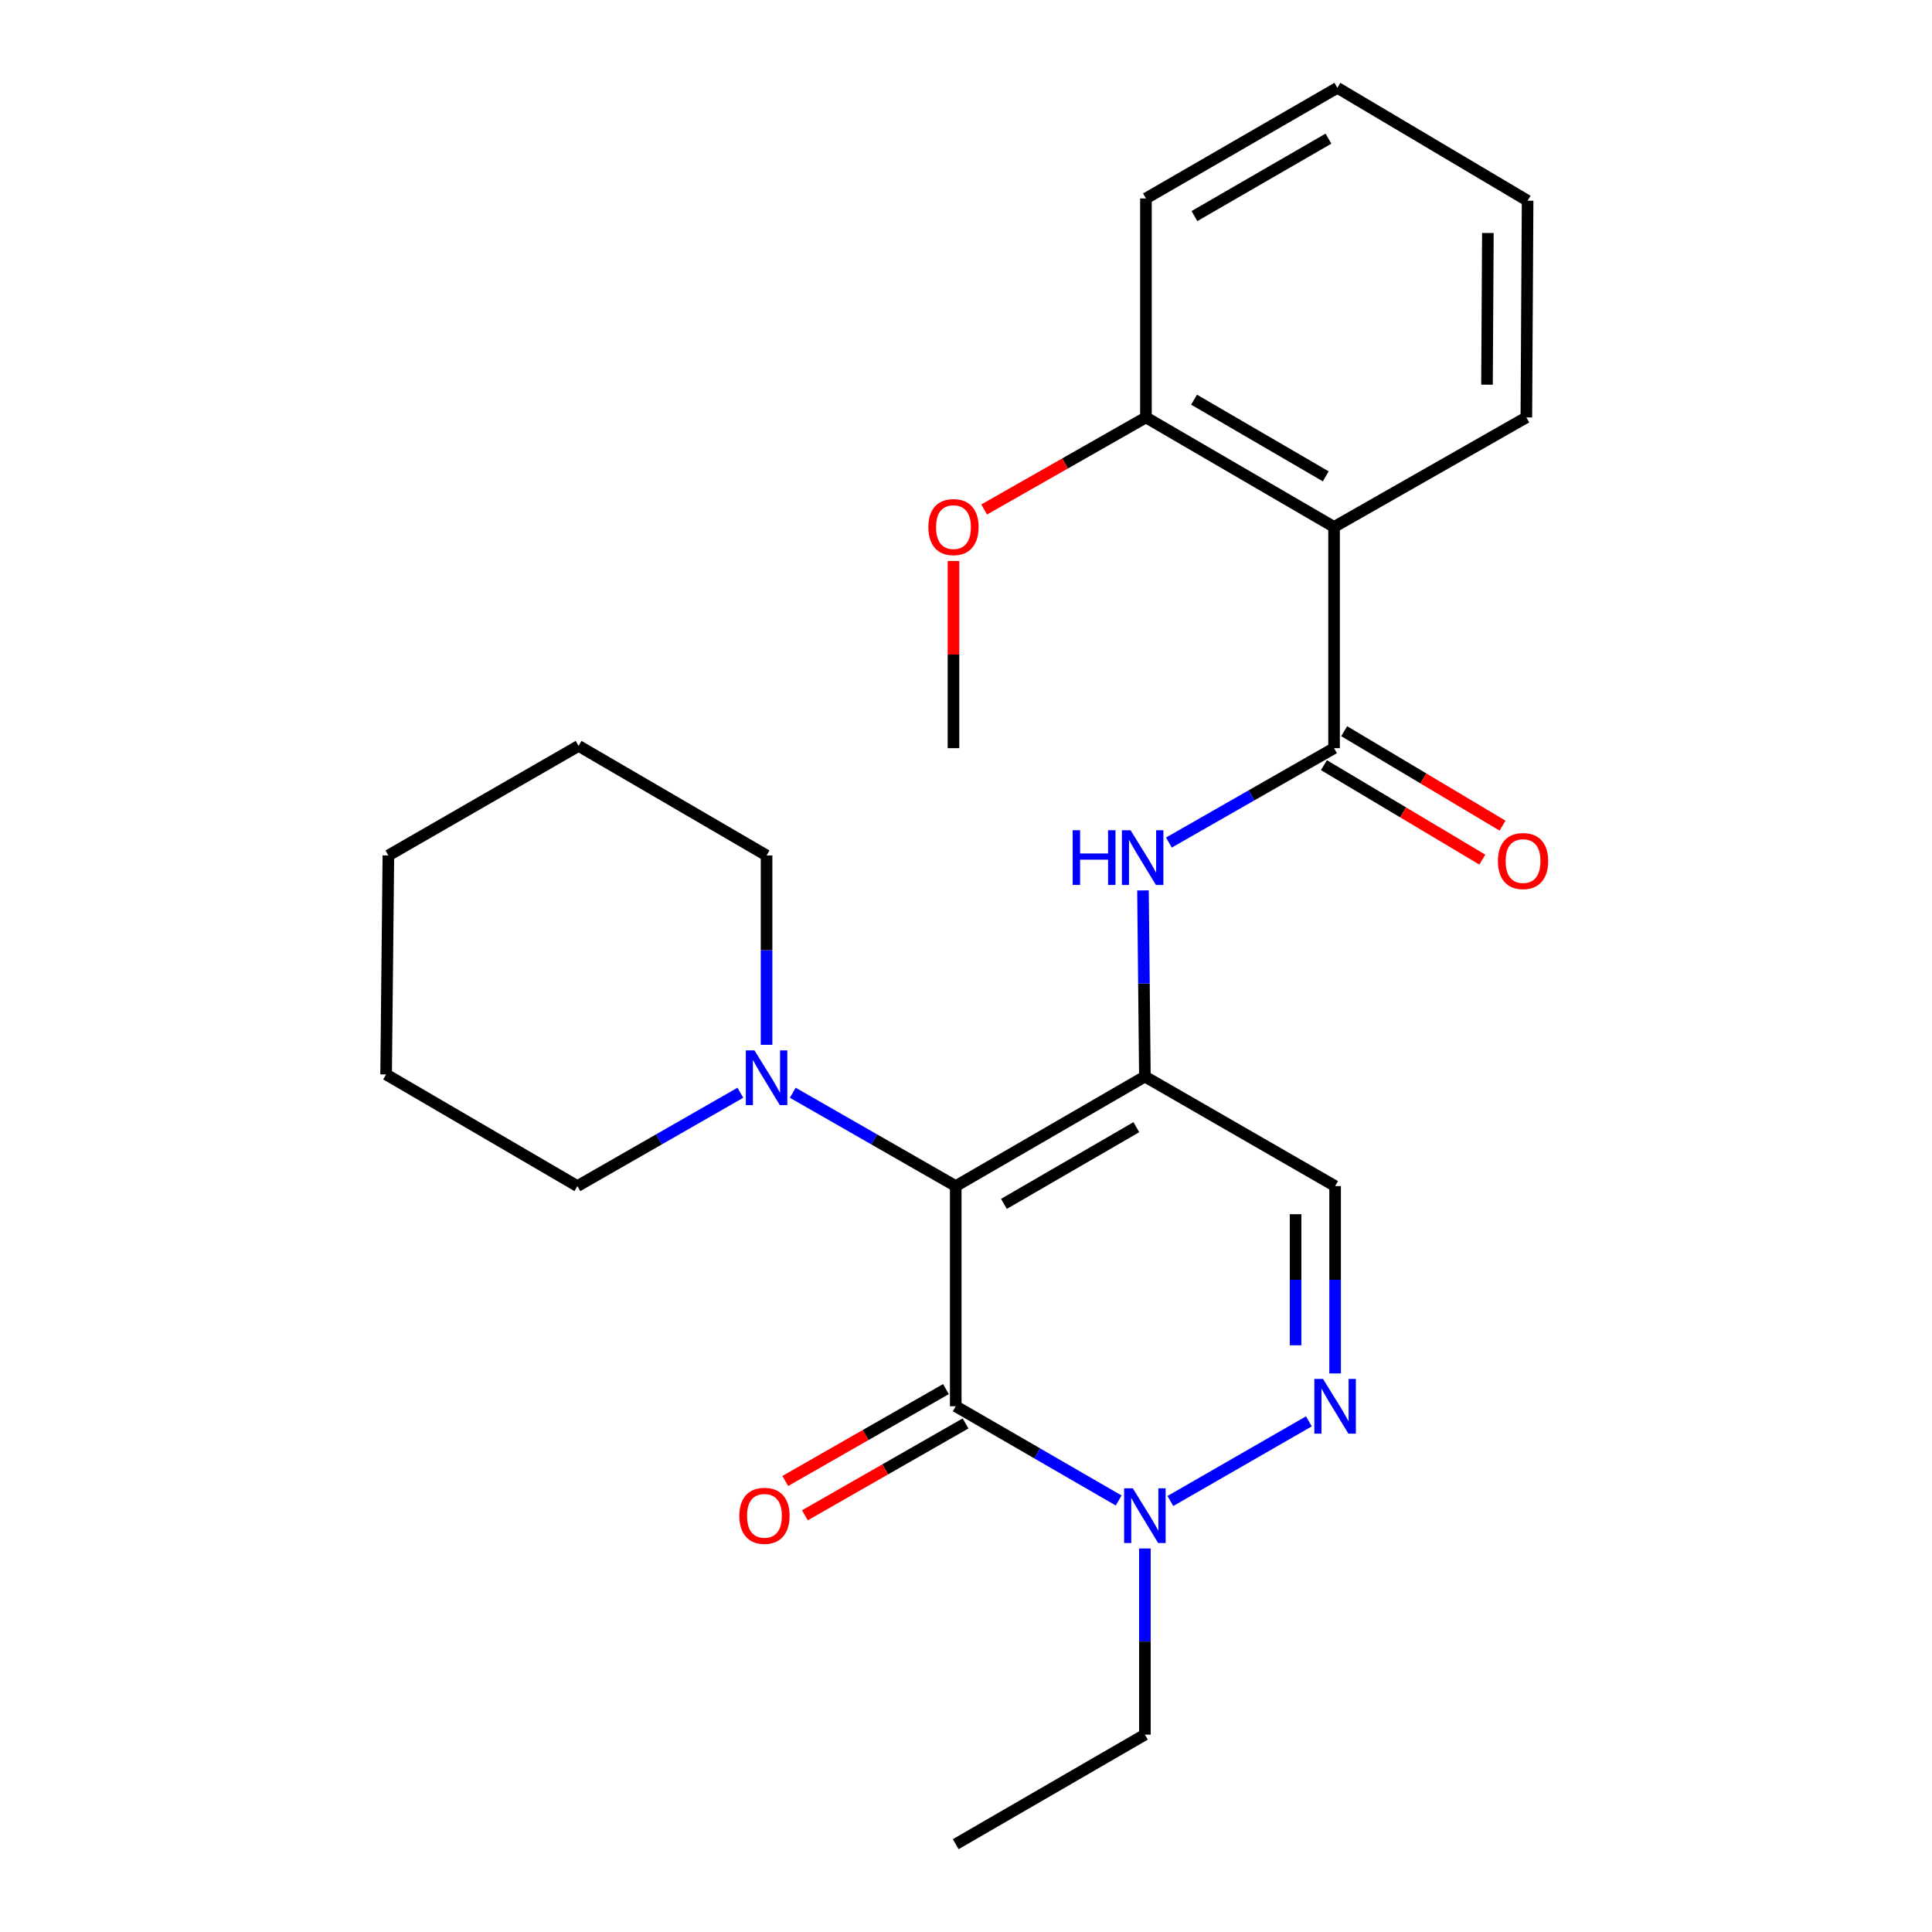 <?xml version='1.0' encoding='iso-8859-1'?>
<svg version='1.1' baseProfile='full'
              xmlns='http://www.w3.org/2000/svg'
                      xmlns:rdkit='http://www.rdkit.org/xml'
                      xmlns:xlink='http://www.w3.org/1999/xlink'
                  xml:space='preserve'
width='1000px' height='1000px' viewBox='0 0 1000 1000'>
<!-- END OF HEADER -->
<rect style='opacity:1.0;fill:#FFFFFF;stroke:none' width='1000' height='1000' x='0' y='0'> </rect>
<path class='bond-0' d='M 494.688,613.923 L 592.591,557.212' style='fill:none;fill-rule:evenodd;stroke:#000000;stroke-width:6px;stroke-linecap:butt;stroke-linejoin:miter;stroke-opacity:1' />
<path class='bond-0' d='M 519.631,623.126 L 588.164,583.427' style='fill:none;fill-rule:evenodd;stroke:#000000;stroke-width:6px;stroke-linecap:butt;stroke-linejoin:miter;stroke-opacity:1' />
<path class='bond-1' d='M 494.688,613.923 L 494.688,727.881' style='fill:none;fill-rule:evenodd;stroke:#000000;stroke-width:6px;stroke-linecap:butt;stroke-linejoin:miter;stroke-opacity:1' />
<path class='bond-8' d='M 494.688,613.923 L 452.511,589.764' style='fill:none;fill-rule:evenodd;stroke:#000000;stroke-width:6px;stroke-linecap:butt;stroke-linejoin:miter;stroke-opacity:1' />
<path class='bond-8' d='M 452.511,589.764 L 410.334,565.605' style='fill:none;fill-rule:evenodd;stroke:#0000FF;stroke-width:6px;stroke-linecap:butt;stroke-linejoin:miter;stroke-opacity:1' />
<path class='bond-5' d='M 592.591,557.212 L 592.099,509.042' style='fill:none;fill-rule:evenodd;stroke:#000000;stroke-width:6px;stroke-linecap:butt;stroke-linejoin:miter;stroke-opacity:1' />
<path class='bond-5' d='M 592.099,509.042 L 591.606,460.873' style='fill:none;fill-rule:evenodd;stroke:#0000FF;stroke-width:6px;stroke-linecap:butt;stroke-linejoin:miter;stroke-opacity:1' />
<path class='bond-6' d='M 592.591,557.212 L 691.052,613.923' style='fill:none;fill-rule:evenodd;stroke:#000000;stroke-width:6px;stroke-linecap:butt;stroke-linejoin:miter;stroke-opacity:1' />
<path class='bond-3' d='M 494.688,727.881 L 536.856,752.268' style='fill:none;fill-rule:evenodd;stroke:#000000;stroke-width:6px;stroke-linecap:butt;stroke-linejoin:miter;stroke-opacity:1' />
<path class='bond-3' d='M 536.856,752.268 L 579.024,776.655' style='fill:none;fill-rule:evenodd;stroke:#0000FF;stroke-width:6px;stroke-linecap:butt;stroke-linejoin:miter;stroke-opacity:1' />
<path class='bond-9' d='M 489.608,718.998 L 448.03,742.776' style='fill:none;fill-rule:evenodd;stroke:#000000;stroke-width:6px;stroke-linecap:butt;stroke-linejoin:miter;stroke-opacity:1' />
<path class='bond-9' d='M 448.03,742.776 L 406.453,766.554' style='fill:none;fill-rule:evenodd;stroke:#FF0000;stroke-width:6px;stroke-linecap:butt;stroke-linejoin:miter;stroke-opacity:1' />
<path class='bond-9' d='M 499.768,736.764 L 458.19,760.541' style='fill:none;fill-rule:evenodd;stroke:#000000;stroke-width:6px;stroke-linecap:butt;stroke-linejoin:miter;stroke-opacity:1' />
<path class='bond-9' d='M 458.19,760.541 L 416.613,784.319' style='fill:none;fill-rule:evenodd;stroke:#FF0000;stroke-width:6px;stroke-linecap:butt;stroke-linejoin:miter;stroke-opacity:1' />
<path class='bond-2' d='M 677.473,735.69 L 605.779,776.918' style='fill:none;fill-rule:evenodd;stroke:#0000FF;stroke-width:6px;stroke-linecap:butt;stroke-linejoin:miter;stroke-opacity:1' />
<path class='bond-25' d='M 691.052,710.872 L 691.052,662.398' style='fill:none;fill-rule:evenodd;stroke:#0000FF;stroke-width:6px;stroke-linecap:butt;stroke-linejoin:miter;stroke-opacity:1' />
<path class='bond-25' d='M 691.052,662.398 L 691.052,613.923' style='fill:none;fill-rule:evenodd;stroke:#000000;stroke-width:6px;stroke-linecap:butt;stroke-linejoin:miter;stroke-opacity:1' />
<path class='bond-25' d='M 670.587,696.33 L 670.587,662.398' style='fill:none;fill-rule:evenodd;stroke:#0000FF;stroke-width:6px;stroke-linecap:butt;stroke-linejoin:miter;stroke-opacity:1' />
<path class='bond-25' d='M 670.587,662.398 L 670.587,628.466' style='fill:none;fill-rule:evenodd;stroke:#000000;stroke-width:6px;stroke-linecap:butt;stroke-linejoin:miter;stroke-opacity:1' />
<path class='bond-12' d='M 592.591,801.495 L 592.591,849.67' style='fill:none;fill-rule:evenodd;stroke:#0000FF;stroke-width:6px;stroke-linecap:butt;stroke-linejoin:miter;stroke-opacity:1' />
<path class='bond-12' d='M 592.591,849.67 L 592.591,897.845' style='fill:none;fill-rule:evenodd;stroke:#000000;stroke-width:6px;stroke-linecap:butt;stroke-linejoin:miter;stroke-opacity:1' />
<path class='bond-4' d='M 690.507,387.248 L 647.766,411.679' style='fill:none;fill-rule:evenodd;stroke:#000000;stroke-width:6px;stroke-linecap:butt;stroke-linejoin:miter;stroke-opacity:1' />
<path class='bond-4' d='M 647.766,411.679 L 605.025,436.11' style='fill:none;fill-rule:evenodd;stroke:#0000FF;stroke-width:6px;stroke-linecap:butt;stroke-linejoin:miter;stroke-opacity:1' />
<path class='bond-7' d='M 690.507,387.248 L 690.507,272.744' style='fill:none;fill-rule:evenodd;stroke:#000000;stroke-width:6px;stroke-linecap:butt;stroke-linejoin:miter;stroke-opacity:1' />
<path class='bond-10' d='M 685.265,396.036 L 726.253,420.484' style='fill:none;fill-rule:evenodd;stroke:#000000;stroke-width:6px;stroke-linecap:butt;stroke-linejoin:miter;stroke-opacity:1' />
<path class='bond-10' d='M 726.253,420.484 L 767.241,444.932' style='fill:none;fill-rule:evenodd;stroke:#FF0000;stroke-width:6px;stroke-linecap:butt;stroke-linejoin:miter;stroke-opacity:1' />
<path class='bond-10' d='M 695.748,378.46 L 736.737,402.908' style='fill:none;fill-rule:evenodd;stroke:#000000;stroke-width:6px;stroke-linecap:butt;stroke-linejoin:miter;stroke-opacity:1' />
<path class='bond-10' d='M 736.737,402.908 L 777.725,427.356' style='fill:none;fill-rule:evenodd;stroke:#FF0000;stroke-width:6px;stroke-linecap:butt;stroke-linejoin:miter;stroke-opacity:1' />
<path class='bond-11' d='M 690.507,272.744 L 593.137,216.055' style='fill:none;fill-rule:evenodd;stroke:#000000;stroke-width:6px;stroke-linecap:butt;stroke-linejoin:miter;stroke-opacity:1' />
<path class='bond-11' d='M 686.198,246.555 L 618.04,206.873' style='fill:none;fill-rule:evenodd;stroke:#000000;stroke-width:6px;stroke-linecap:butt;stroke-linejoin:miter;stroke-opacity:1' />
<path class='bond-13' d='M 690.507,272.744 L 790.036,216.055' style='fill:none;fill-rule:evenodd;stroke:#000000;stroke-width:6px;stroke-linecap:butt;stroke-linejoin:miter;stroke-opacity:1' />
<path class='bond-15' d='M 396.773,540.801 L 396.773,491.795' style='fill:none;fill-rule:evenodd;stroke:#0000FF;stroke-width:6px;stroke-linecap:butt;stroke-linejoin:miter;stroke-opacity:1' />
<path class='bond-15' d='M 396.773,491.795 L 396.773,442.788' style='fill:none;fill-rule:evenodd;stroke:#000000;stroke-width:6px;stroke-linecap:butt;stroke-linejoin:miter;stroke-opacity:1' />
<path class='bond-16' d='M 383.212,565.605 L 341.035,589.764' style='fill:none;fill-rule:evenodd;stroke:#0000FF;stroke-width:6px;stroke-linecap:butt;stroke-linejoin:miter;stroke-opacity:1' />
<path class='bond-16' d='M 341.035,589.764 L 298.858,613.923' style='fill:none;fill-rule:evenodd;stroke:#000000;stroke-width:6px;stroke-linecap:butt;stroke-linejoin:miter;stroke-opacity:1' />
<path class='bond-14' d='M 593.137,216.055 L 551.26,239.886' style='fill:none;fill-rule:evenodd;stroke:#000000;stroke-width:6px;stroke-linecap:butt;stroke-linejoin:miter;stroke-opacity:1' />
<path class='bond-14' d='M 551.26,239.886 L 509.382,263.716' style='fill:none;fill-rule:evenodd;stroke:#FF0000;stroke-width:6px;stroke-linecap:butt;stroke-linejoin:miter;stroke-opacity:1' />
<path class='bond-17' d='M 593.137,216.055 L 593.137,102.712' style='fill:none;fill-rule:evenodd;stroke:#000000;stroke-width:6px;stroke-linecap:butt;stroke-linejoin:miter;stroke-opacity:1' />
<path class='bond-19' d='M 592.591,897.845 L 494.688,954.545' style='fill:none;fill-rule:evenodd;stroke:#000000;stroke-width:6px;stroke-linecap:butt;stroke-linejoin:miter;stroke-opacity:1' />
<path class='bond-20' d='M 790.036,216.055 L 790.684,103.883' style='fill:none;fill-rule:evenodd;stroke:#000000;stroke-width:6px;stroke-linecap:butt;stroke-linejoin:miter;stroke-opacity:1' />
<path class='bond-20' d='M 769.668,199.111 L 770.122,120.591' style='fill:none;fill-rule:evenodd;stroke:#000000;stroke-width:6px;stroke-linecap:butt;stroke-linejoin:miter;stroke-opacity:1' />
<path class='bond-18' d='M 493.517,290.367 L 493.517,338.807' style='fill:none;fill-rule:evenodd;stroke:#FF0000;stroke-width:6px;stroke-linecap:butt;stroke-linejoin:miter;stroke-opacity:1' />
<path class='bond-18' d='M 493.517,338.807 L 493.517,387.248' style='fill:none;fill-rule:evenodd;stroke:#000000;stroke-width:6px;stroke-linecap:butt;stroke-linejoin:miter;stroke-opacity:1' />
<path class='bond-22' d='M 396.773,442.788 L 299.483,386.077' style='fill:none;fill-rule:evenodd;stroke:#000000;stroke-width:6px;stroke-linecap:butt;stroke-linejoin:miter;stroke-opacity:1' />
<path class='bond-21' d='M 298.858,613.923 L 199.851,556.12' style='fill:none;fill-rule:evenodd;stroke:#000000;stroke-width:6px;stroke-linecap:butt;stroke-linejoin:miter;stroke-opacity:1' />
<path class='bond-27' d='M 593.137,102.712 L 692.223,45.455' style='fill:none;fill-rule:evenodd;stroke:#000000;stroke-width:6px;stroke-linecap:butt;stroke-linejoin:miter;stroke-opacity:1' />
<path class='bond-27' d='M 618.239,111.843 L 687.6,71.763' style='fill:none;fill-rule:evenodd;stroke:#000000;stroke-width:6px;stroke-linecap:butt;stroke-linejoin:miter;stroke-opacity:1' />
<path class='bond-23' d='M 790.684,103.883 L 692.223,45.455' style='fill:none;fill-rule:evenodd;stroke:#000000;stroke-width:6px;stroke-linecap:butt;stroke-linejoin:miter;stroke-opacity:1' />
<path class='bond-24' d='M 199.851,556.12 L 201.022,442.788' style='fill:none;fill-rule:evenodd;stroke:#000000;stroke-width:6px;stroke-linecap:butt;stroke-linejoin:miter;stroke-opacity:1' />
<path class='bond-26' d='M 299.483,386.077 L 201.022,442.788' style='fill:none;fill-rule:evenodd;stroke:#000000;stroke-width:6px;stroke-linecap:butt;stroke-linejoin:miter;stroke-opacity:1' />
<path  class='atom-3' d='M 684.792 713.721
L 694.072 728.721
Q 694.992 730.201, 696.472 732.881
Q 697.952 735.561, 698.032 735.721
L 698.032 713.721
L 701.792 713.721
L 701.792 742.041
L 697.912 742.041
L 687.952 725.641
Q 686.792 723.721, 685.552 721.521
Q 684.352 719.321, 683.992 718.641
L 683.992 742.041
L 680.312 742.041
L 680.312 713.721
L 684.792 713.721
' fill='#0000FF'/>
<path  class='atom-4' d='M 586.331 770.342
L 595.611 785.342
Q 596.531 786.822, 598.011 789.502
Q 599.491 792.182, 599.571 792.342
L 599.571 770.342
L 603.331 770.342
L 603.331 798.662
L 599.451 798.662
L 589.491 782.262
Q 588.331 780.342, 587.091 778.142
Q 585.891 775.942, 585.531 775.262
L 585.531 798.662
L 581.851 798.662
L 581.851 770.342
L 586.331 770.342
' fill='#0000FF'/>
<path  class='atom-6' d='M 555.212 429.72
L 559.052 429.72
L 559.052 441.76
L 573.532 441.76
L 573.532 429.72
L 577.372 429.72
L 577.372 458.04
L 573.532 458.04
L 573.532 444.96
L 559.052 444.96
L 559.052 458.04
L 555.212 458.04
L 555.212 429.72
' fill='#0000FF'/>
<path  class='atom-6' d='M 585.172 429.72
L 594.452 444.72
Q 595.372 446.2, 596.852 448.88
Q 598.332 451.56, 598.412 451.72
L 598.412 429.72
L 602.172 429.72
L 602.172 458.04
L 598.292 458.04
L 588.332 441.64
Q 587.172 439.72, 585.932 437.52
Q 584.732 435.32, 584.372 434.64
L 584.372 458.04
L 580.692 458.04
L 580.692 429.72
L 585.172 429.72
' fill='#0000FF'/>
<path  class='atom-9' d='M 390.513 543.677
L 399.793 558.677
Q 400.713 560.157, 402.193 562.837
Q 403.673 565.517, 403.753 565.677
L 403.753 543.677
L 407.513 543.677
L 407.513 571.997
L 403.633 571.997
L 393.673 555.597
Q 392.513 553.677, 391.273 551.477
Q 390.073 549.277, 389.713 548.597
L 389.713 571.997
L 386.033 571.997
L 386.033 543.677
L 390.513 543.677
' fill='#0000FF'/>
<path  class='atom-10' d='M 382.681 784.582
Q 382.681 777.782, 386.041 773.982
Q 389.401 770.182, 395.681 770.182
Q 401.961 770.182, 405.321 773.982
Q 408.681 777.782, 408.681 784.582
Q 408.681 791.462, 405.281 795.382
Q 401.881 799.262, 395.681 799.262
Q 389.441 799.262, 386.041 795.382
Q 382.681 791.502, 382.681 784.582
M 395.681 796.062
Q 400.001 796.062, 402.321 793.182
Q 404.681 790.262, 404.681 784.582
Q 404.681 779.022, 402.321 776.222
Q 400.001 773.382, 395.681 773.382
Q 391.361 773.382, 389.001 776.182
Q 386.681 778.982, 386.681 784.582
Q 386.681 790.302, 389.001 793.182
Q 391.361 796.062, 395.681 796.062
' fill='#FF0000'/>
<path  class='atom-11' d='M 775.331 445.676
Q 775.331 438.876, 778.691 435.076
Q 782.051 431.276, 788.331 431.276
Q 794.611 431.276, 797.971 435.076
Q 801.331 438.876, 801.331 445.676
Q 801.331 452.556, 797.931 456.476
Q 794.531 460.356, 788.331 460.356
Q 782.091 460.356, 778.691 456.476
Q 775.331 452.596, 775.331 445.676
M 788.331 457.156
Q 792.651 457.156, 794.971 454.276
Q 797.331 451.356, 797.331 445.676
Q 797.331 440.116, 794.971 437.316
Q 792.651 434.476, 788.331 434.476
Q 784.011 434.476, 781.651 437.276
Q 779.331 440.076, 779.331 445.676
Q 779.331 451.396, 781.651 454.276
Q 784.011 457.156, 788.331 457.156
' fill='#FF0000'/>
<path  class='atom-15' d='M 480.517 272.824
Q 480.517 266.024, 483.877 262.224
Q 487.237 258.424, 493.517 258.424
Q 499.797 258.424, 503.157 262.224
Q 506.517 266.024, 506.517 272.824
Q 506.517 279.704, 503.117 283.624
Q 499.717 287.504, 493.517 287.504
Q 487.277 287.504, 483.877 283.624
Q 480.517 279.744, 480.517 272.824
M 493.517 284.304
Q 497.837 284.304, 500.157 281.424
Q 502.517 278.504, 502.517 272.824
Q 502.517 267.264, 500.157 264.464
Q 497.837 261.624, 493.517 261.624
Q 489.197 261.624, 486.837 264.424
Q 484.517 267.224, 484.517 272.824
Q 484.517 278.544, 486.837 281.424
Q 489.197 284.304, 493.517 284.304
' fill='#FF0000'/>
</svg>
